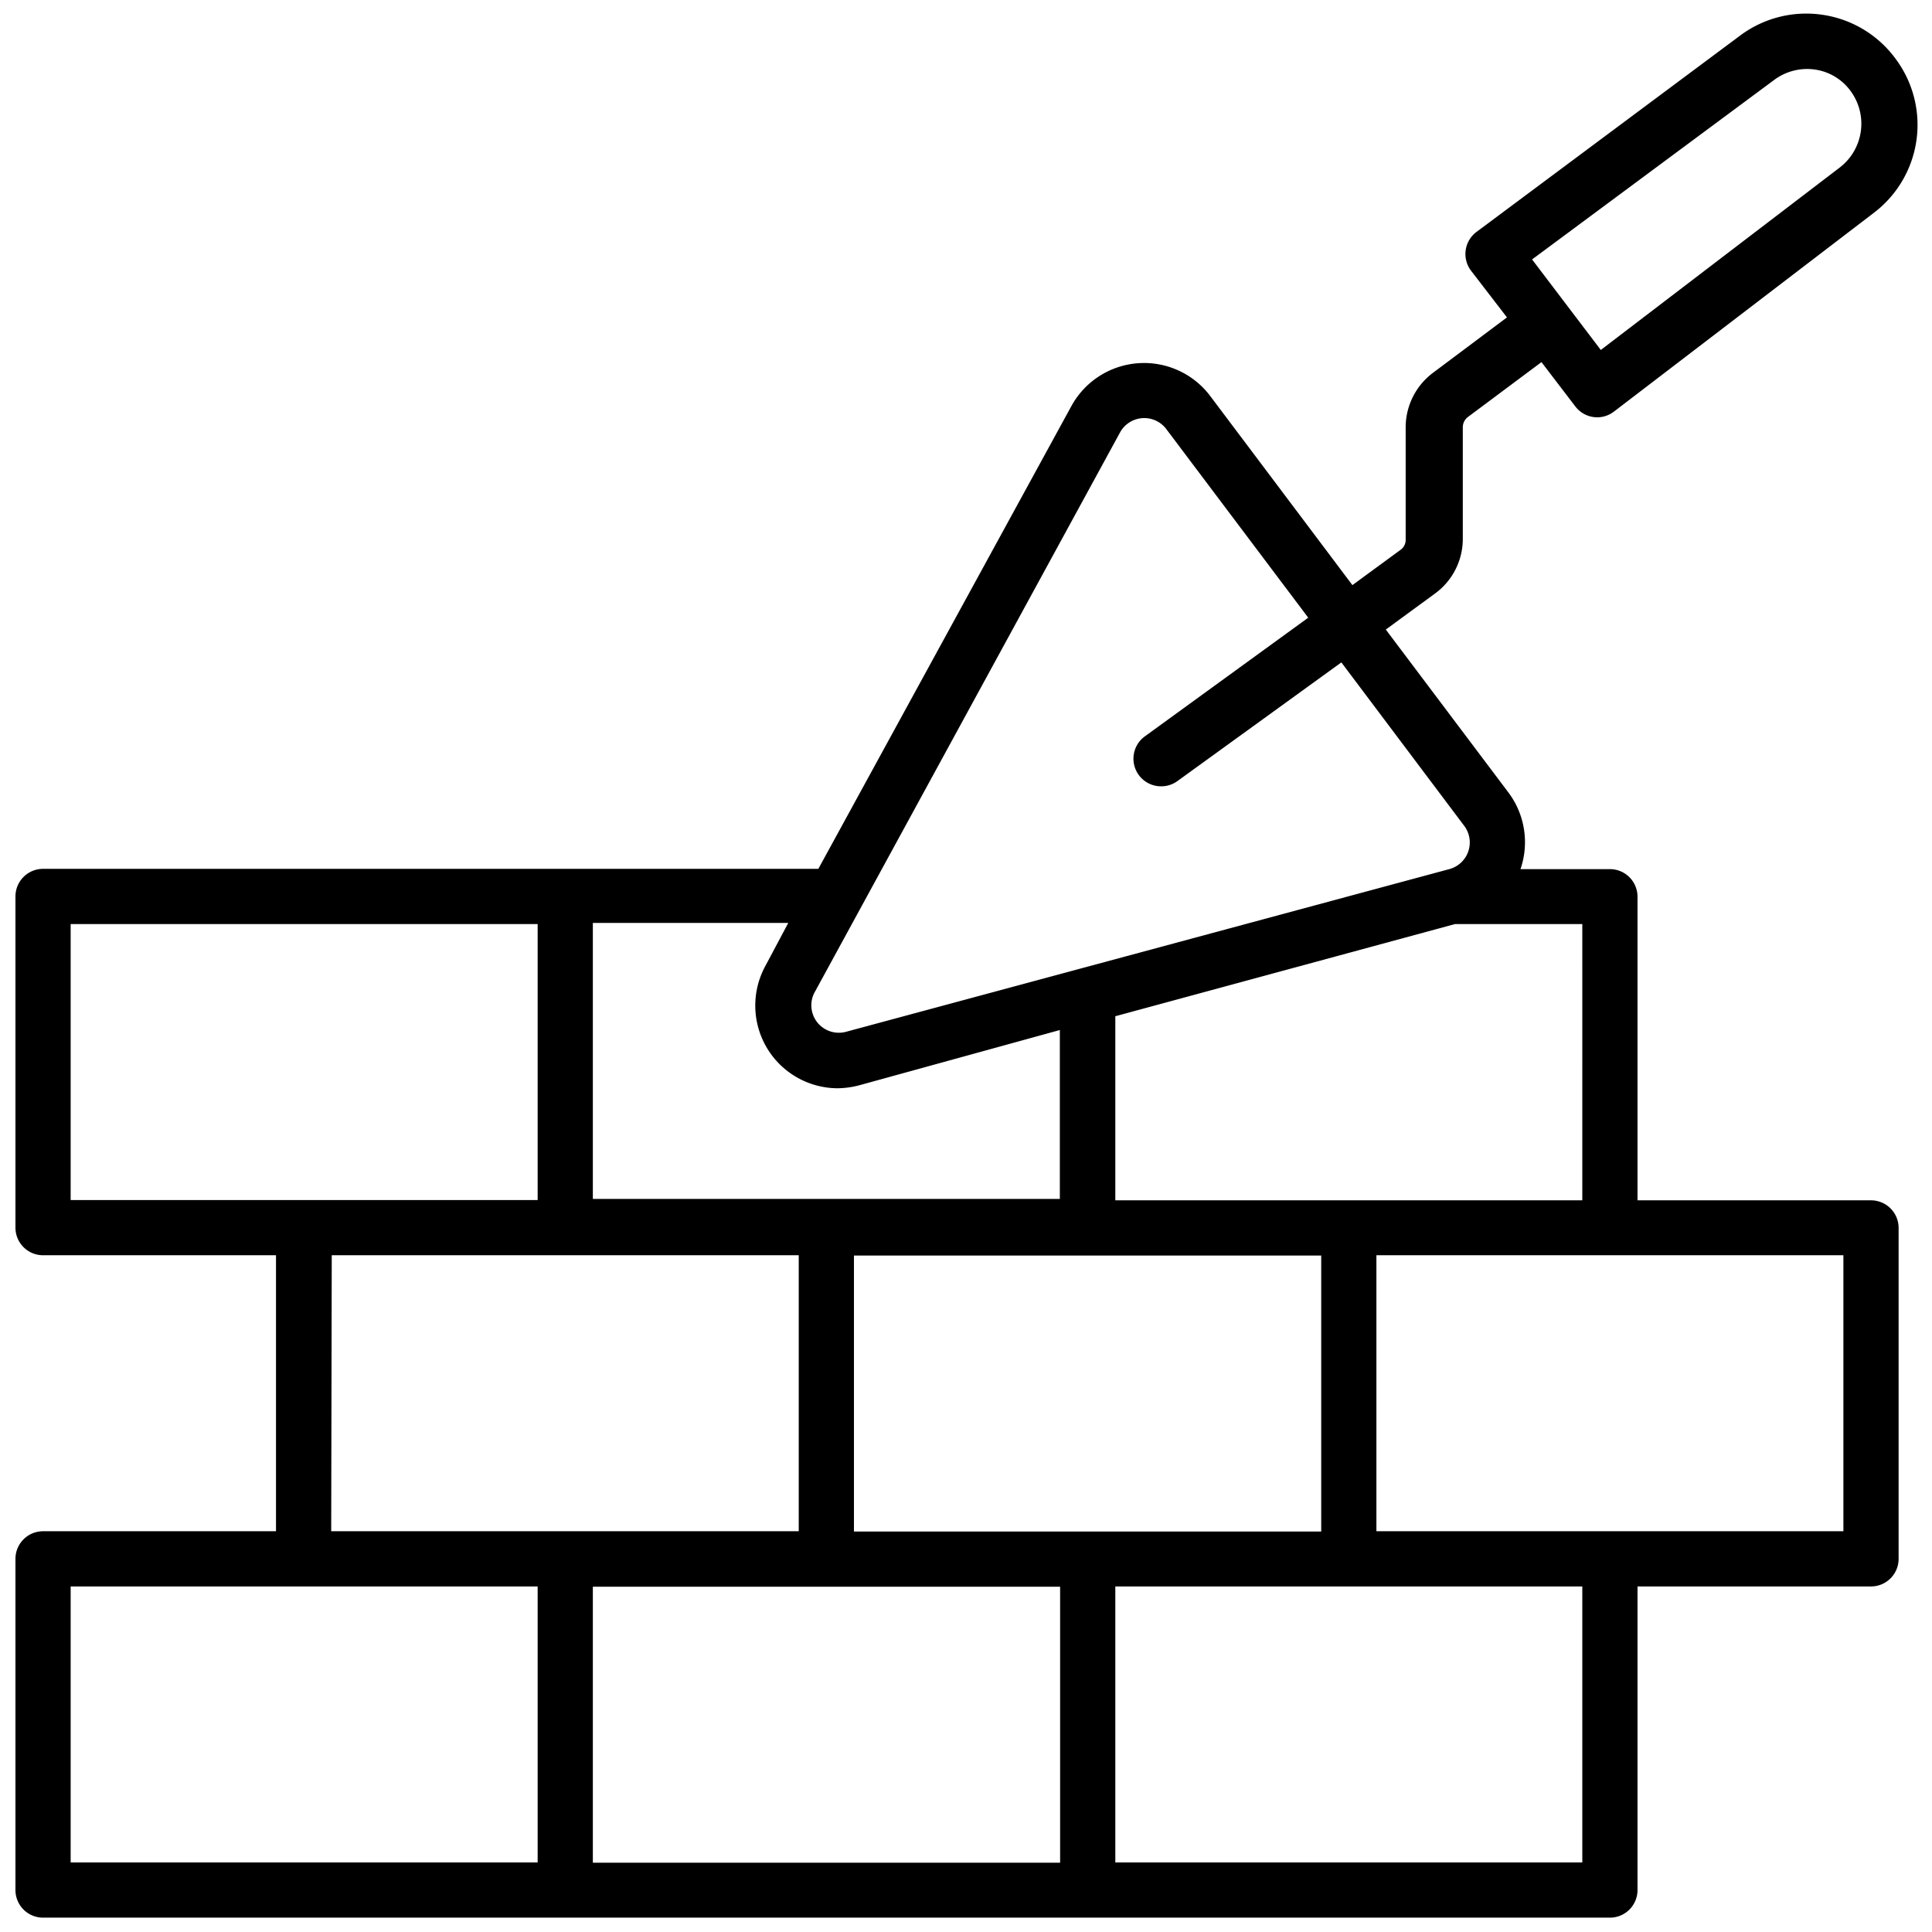<?xml version="1.0" encoding="UTF-8"?>
<svg xmlns="http://www.w3.org/2000/svg" id="Layer_2" data-name="Layer 2" viewBox="0 0 70 70" width="512" height="512">
  <path d="M67.79,43.49H59.33v-11a1,1,0,0,0-1-1H55.09a3,3,0,0,0-.44-2.78l-4.44-5.9L52,21.5a2.45,2.45,0,0,0,1-1.95V15.49a.47.47,0,0,1,.17-.37l2.68-2,1.23,1.61a1,1,0,0,0,.79.39,1,1,0,0,0,.61-.21l9.44-7.22a4,4,0,0,0,.79-5.52A4,4,0,0,0,66.06.54a4,4,0,0,0-3,.74L53.5,8.4a1,1,0,0,0-.2,1.41l1.3,1.69-2.67,2a2.47,2.47,0,0,0-1,2v4.06a.44.44,0,0,1-.17.35L49,21.2l-5.15-6.85a3,3,0,0,0-2.61-1.19,3,3,0,0,0-2.42,1.55L29.65,31.48H1.56a1,1,0,0,0-1,1v12a1,1,0,0,0,1,1H10v10H1.56a1,1,0,0,0-1,1v12a1,1,0,0,0,1,1H58.33a1,1,0,0,0,1-1v-11h8.46a1,1,0,0,0,1-1v-12A1,1,0,0,0,67.79,43.49Zm-3.5-40.6a2,2,0,0,1,1.47-.37,1.94,1.94,0,0,1,1.3.79,2,2,0,0,1-.39,2.75L58,12.68,55.51,9.4ZM30.94,55.49v-10H47.87v10Zm7.47,2v10H21.48v-10Zm18.92-14H40.41V36.82l12.31-3.34h4.61ZM40.58,15.67a1,1,0,0,1,1.68-.12l5.14,6.83-5.92,4.3a1,1,0,0,0-.22,1.4,1,1,0,0,0,.81.41,1,1,0,0,0,.59-.19L48.6,24l4.45,5.92a1,1,0,0,1-.54,1.57L30.63,37.39A1,1,0,0,1,29.58,37,1,1,0,0,1,29.49,36ZM28,38.28a3,3,0,0,0,2.33,1.15,3.22,3.22,0,0,0,.81-.11l7.26-2v6.12H21.48v-10h7.08L27.73,35A3,3,0,0,0,28,38.28ZM2.56,33.48H19.48v10H2.56Zm9.46,12H28.94v10H12Zm-9.46,12H19.48v10H2.56Zm54.77,10H40.41v-10H57.33Zm9.46-12H49.87v-10H66.79Z"></path>
</svg>
